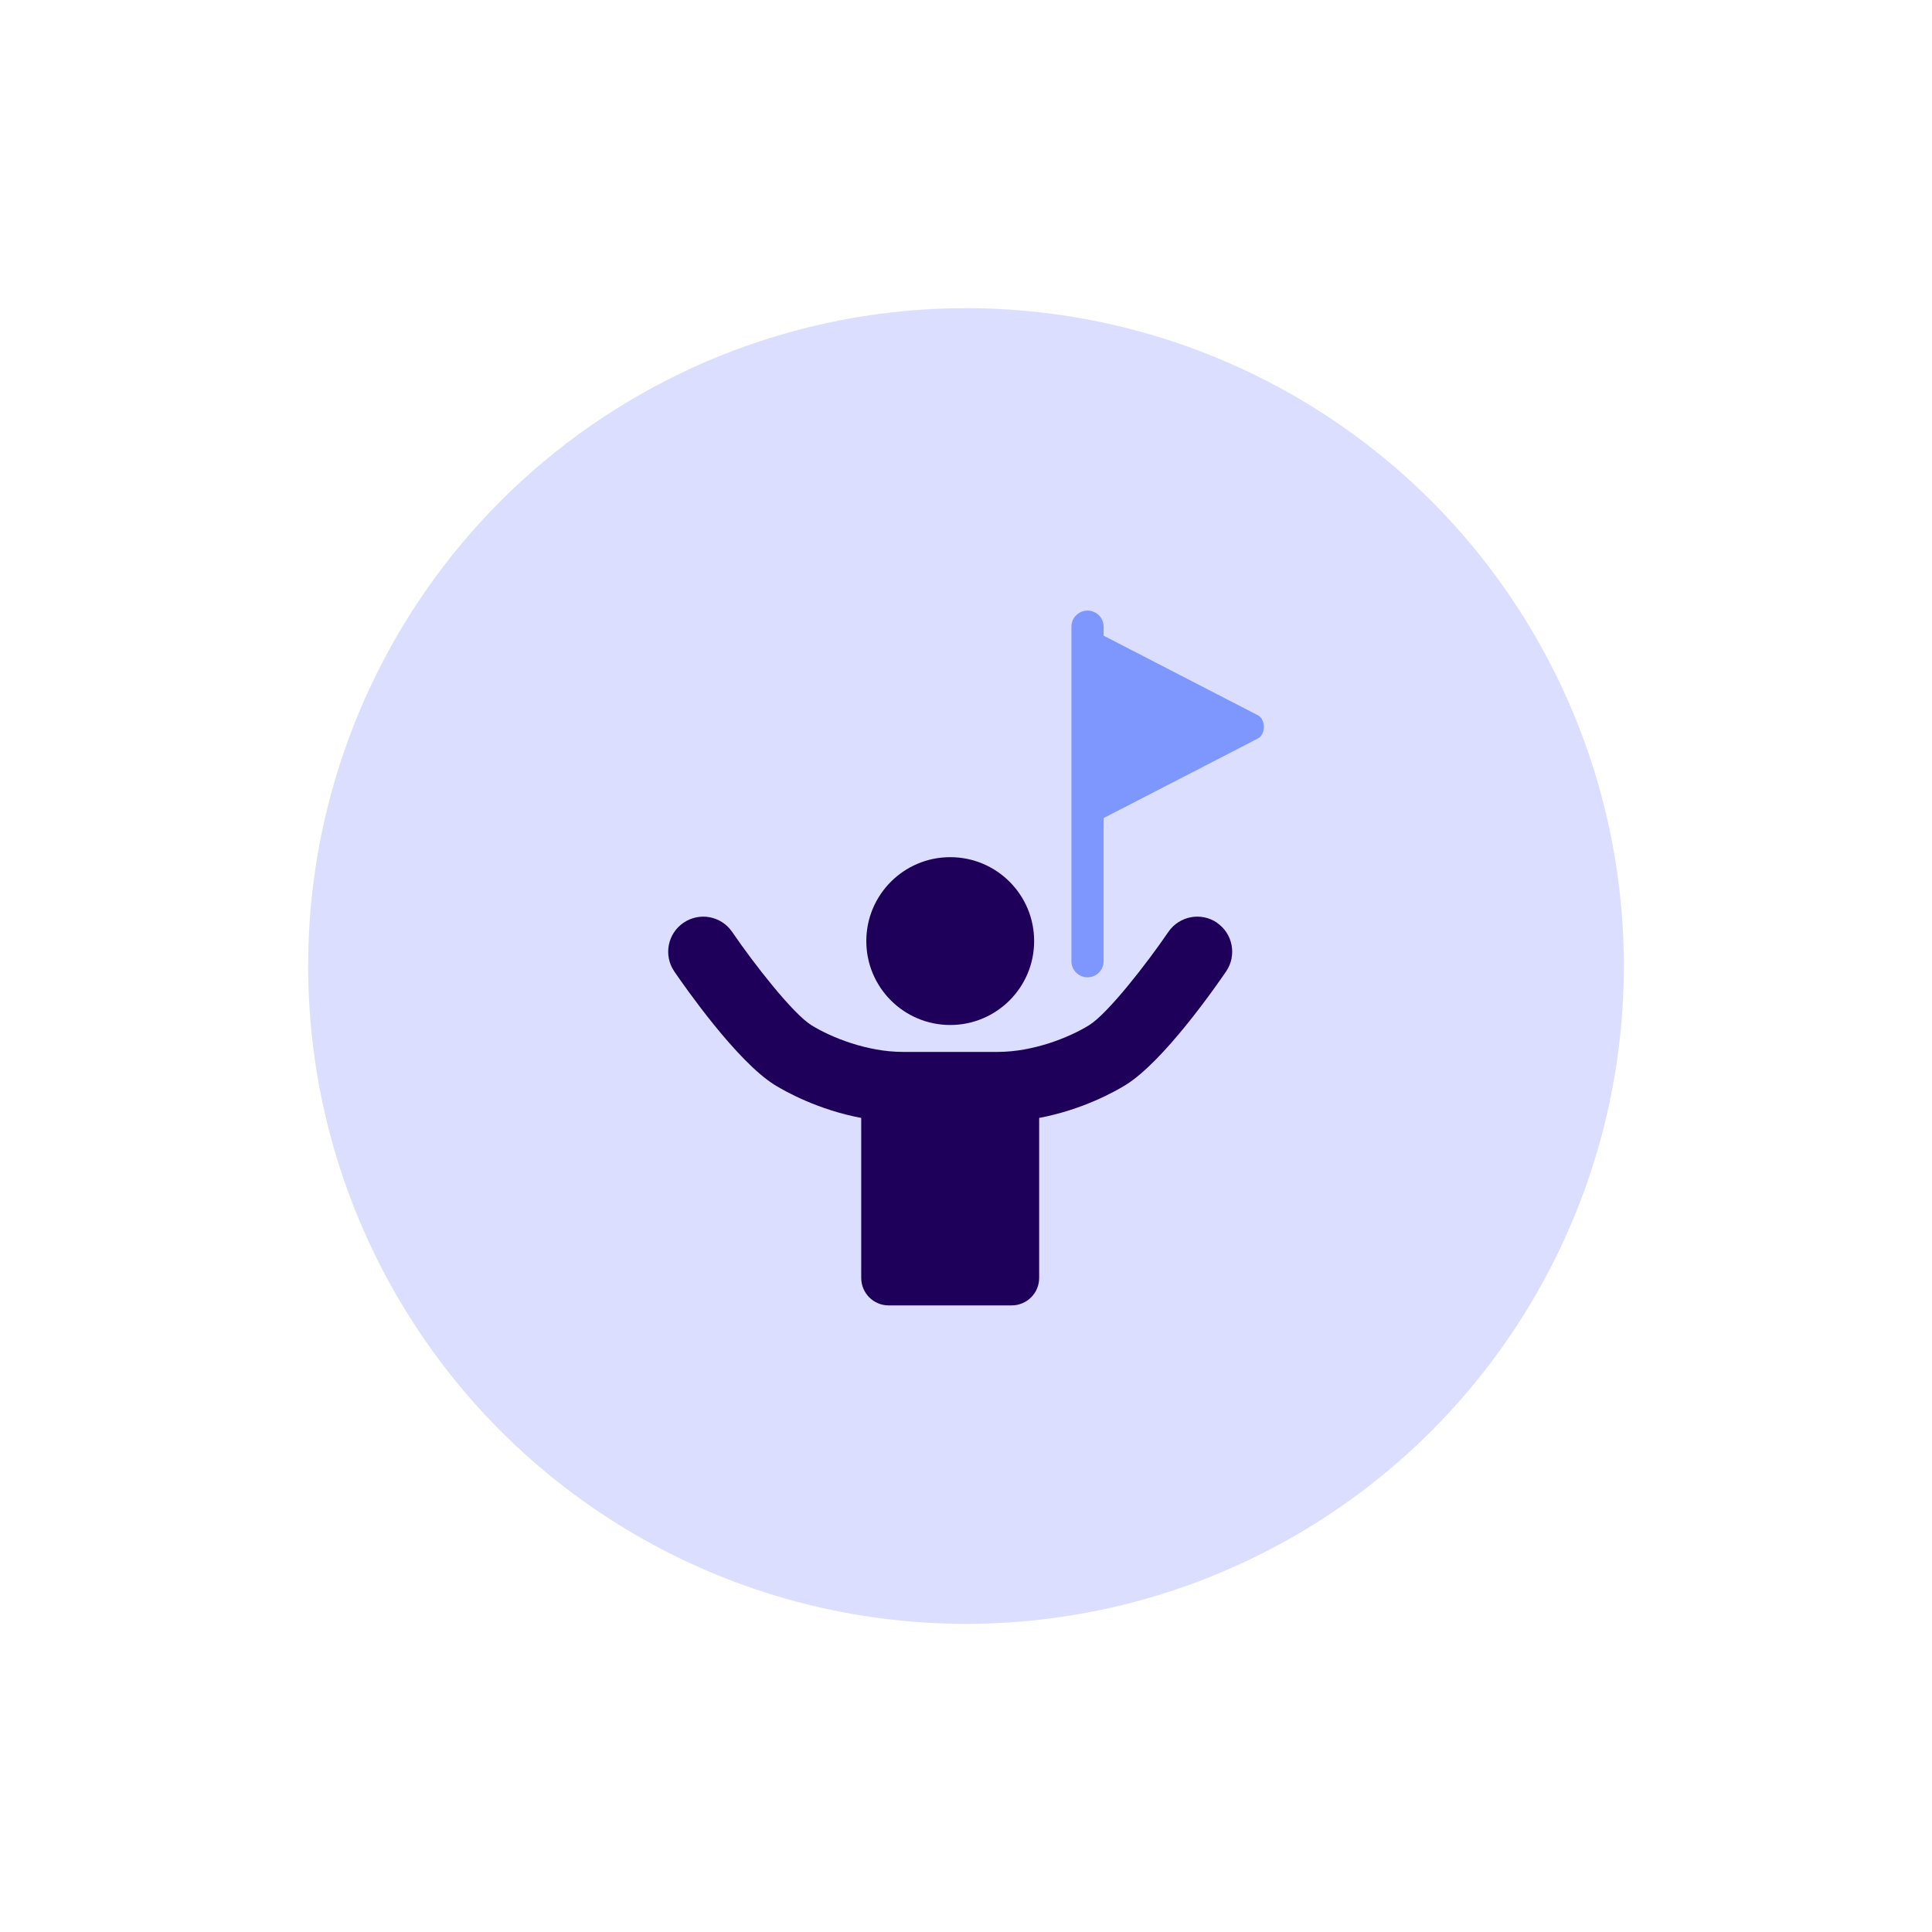 <?xml version="1.0" encoding="UTF-8"?>
<svg id="a" data-name="Layer 1" xmlns="http://www.w3.org/2000/svg" viewBox="0 0 300 300">
  <defs>
    <style>
      .b {
        fill: #7e97ff;
      }

      .c {
        fill: #dbdeff;
      }

      .d {
        fill: #1e005b;
      }
    </style>
  </defs>
  <circle class="c" cx="150" cy="150" r="102.15"/>
  <g>
    <g>
      <path class="b" d="M168.87,151.76c-1.38,0-2.5-1.12-2.5-2.5v-51.95c0-1.38,1.12-2.5,2.5-2.5s2.5,1.12,2.5,2.5v51.95c0,1.38-1.12,2.5-2.5,2.5Z"/>
      <path class="b" d="M195.33,111.07l-24.19-12.48c-1.09-.56-2.26.53-2.26,2.11v24.34c0,1.58,1.17,2.67,2.26,2.11l24.19-12.48c1.22-.63,1.22-2.97,0-3.6Z"/>
    </g>
    <g>
      <path class="d" d="M188.98,143.28c-2.48-1.69-5.86-1.05-7.56,1.43-3.37,4.94-9.42,12.71-12.33,14.5-3.09,1.9-8.65,4.13-14.17,4.13h-14.73c-5.52,0-11.09-2.23-14.17-4.13-2.9-1.79-8.96-9.56-12.33-14.5-1.69-2.48-5.08-3.12-7.56-1.42-2.48,1.69-3.12,5.07-1.43,7.55,1.57,2.3,9.72,13.99,15.6,17.63,1.68,1.04,6.74,3.86,13.43,5.12v24.85c0,2.35,1.91,4.26,4.25,4.26h19.12c2.35,0,4.26-1.91,4.26-4.26v-24.85c6.69-1.26,11.75-4.08,13.43-5.12,5.89-3.63,14.03-15.32,15.6-17.63,1.69-2.48,1.05-5.86-1.43-7.56Z"/>
      <path class="d" d="M134.52,146.13c0,7.2,5.84,13.03,13.03,13.03s13.03-5.83,13.03-13.03-5.83-13.03-13.03-13.03-13.03,5.84-13.03,13.03Z"/>
    </g>
  </g>
</svg>